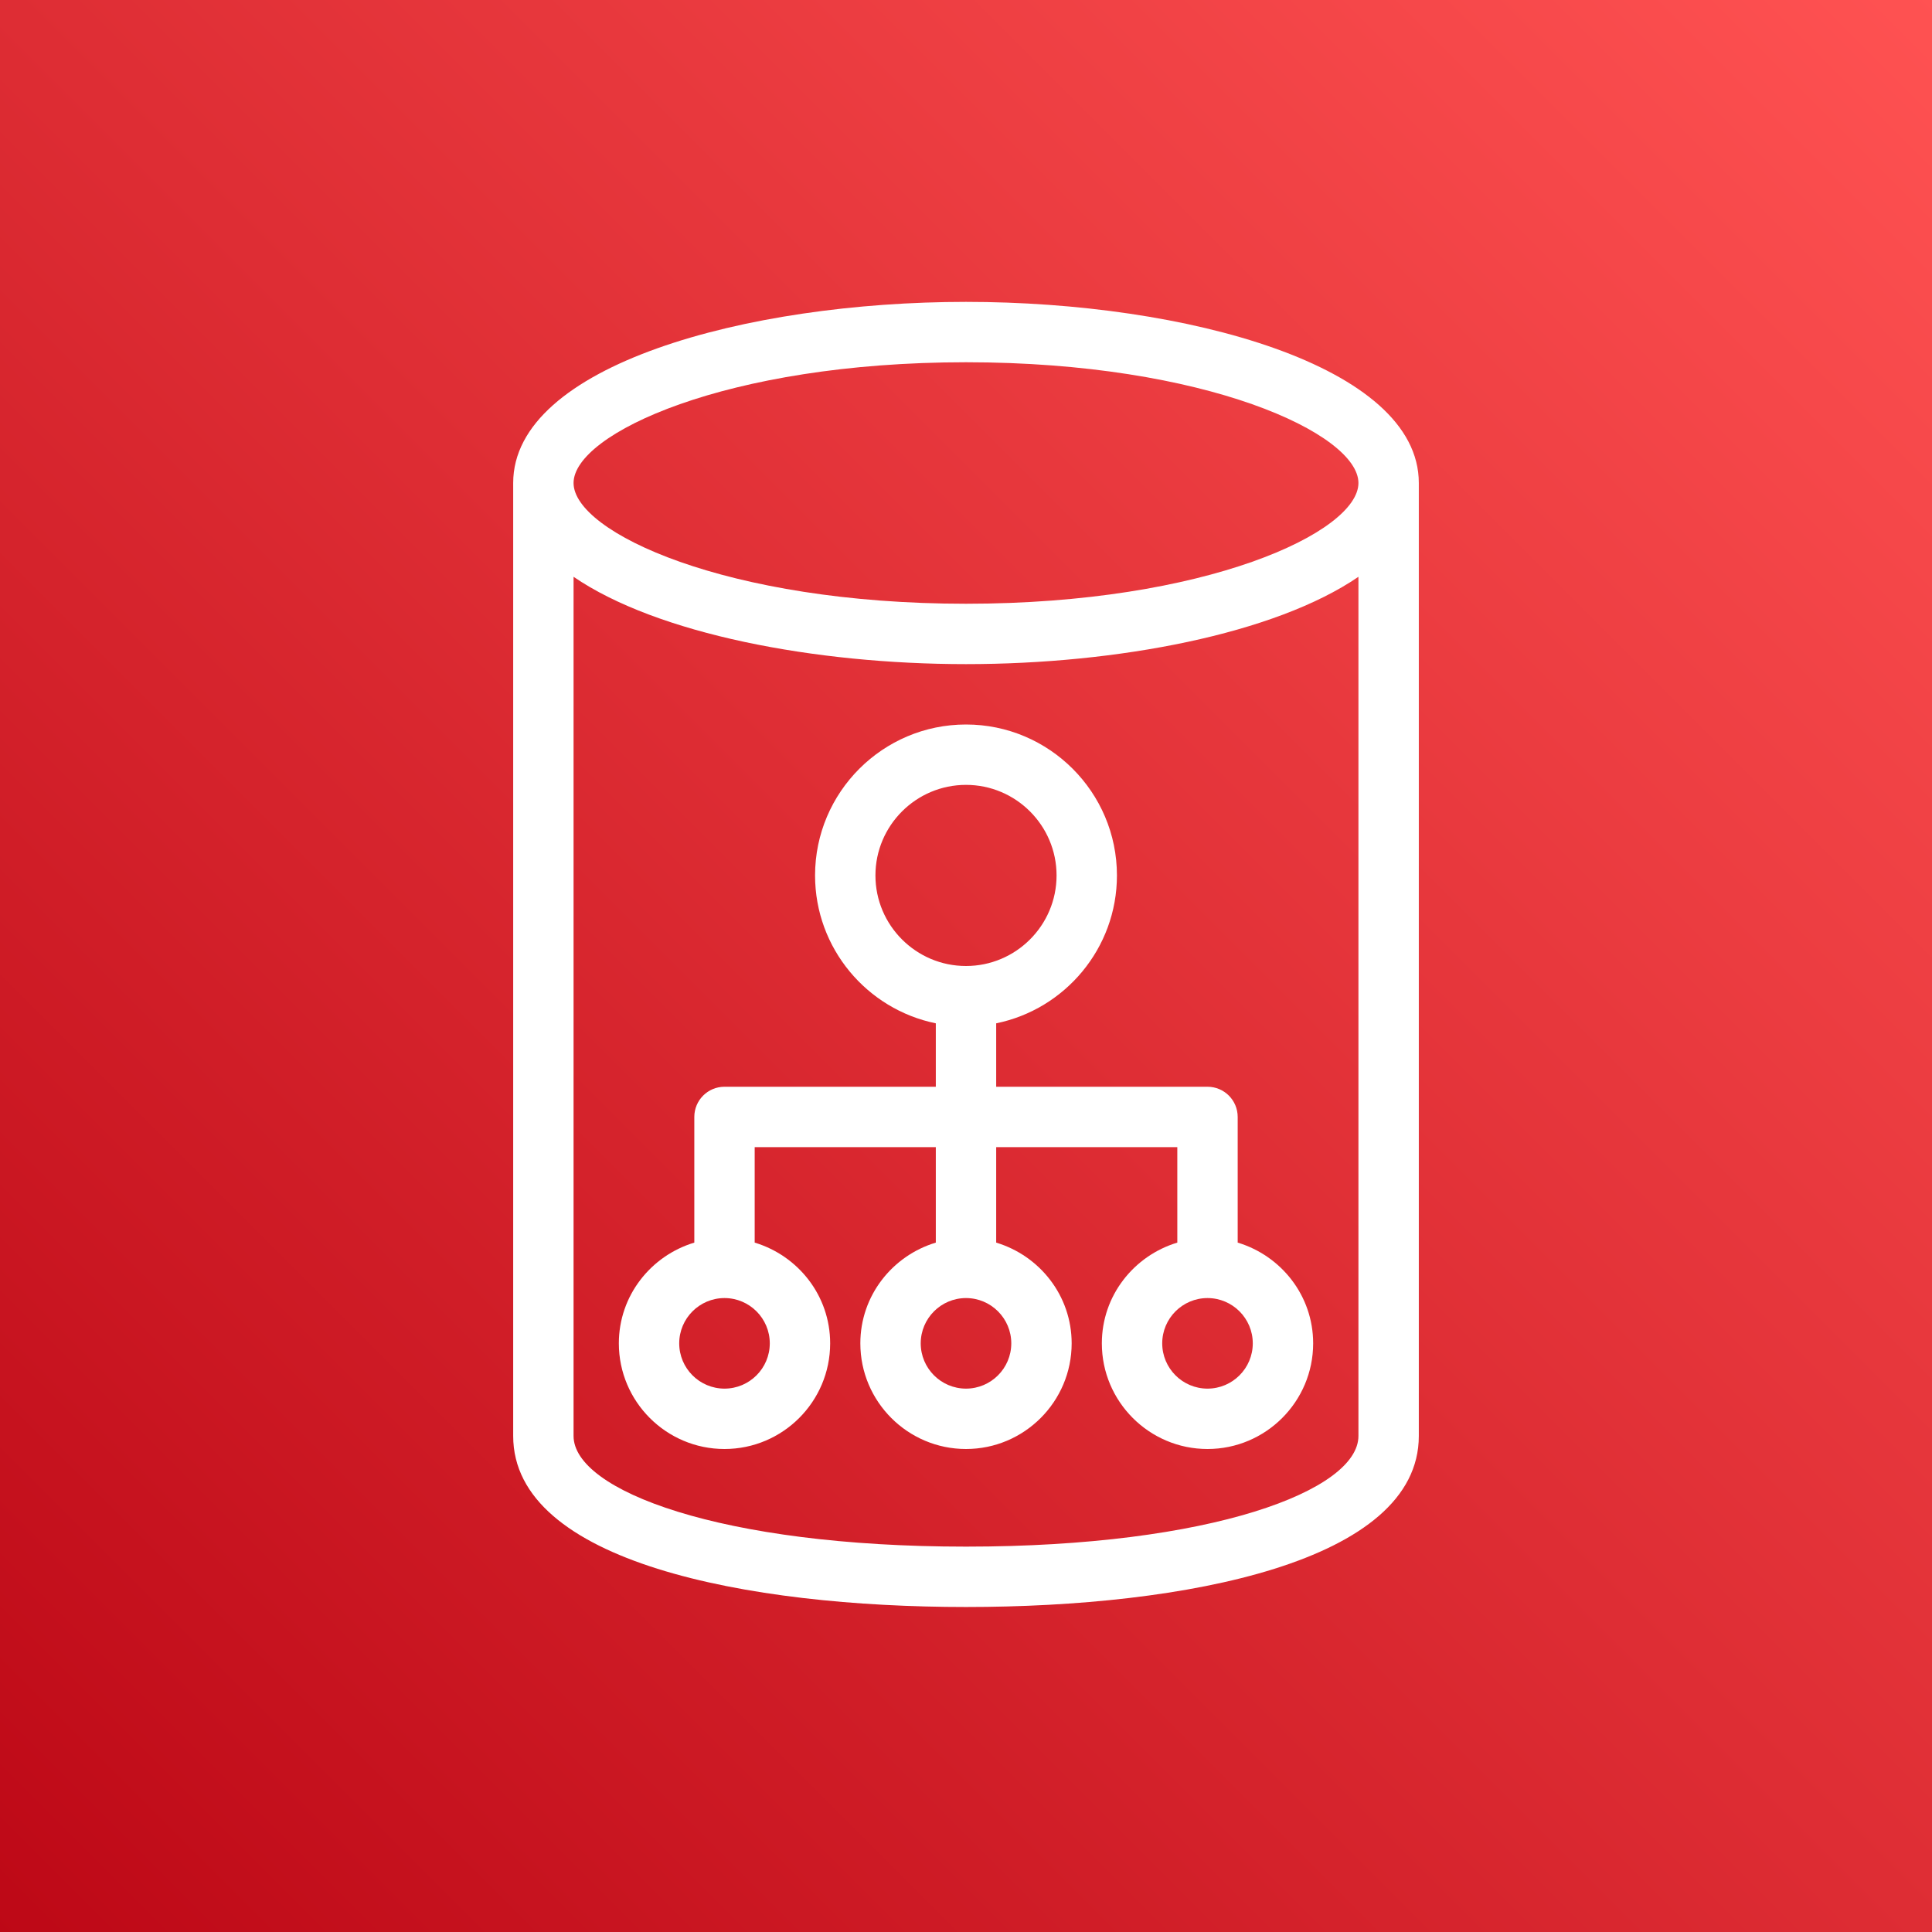 <?xml version="1.0" encoding="UTF-8"?>
<svg width="64px" height="64px" viewBox="0 0 64 64" version="1.1" xmlns="http://www.w3.org/2000/svg" xmlns:xlink="http://www.w3.org/1999/xlink">
    <rect x="0" y="0" width="64" height="64" fill="#333333" stroke="none"/>
    <title>Icon-Architecture/48/Arch_Amazon-Cloud-Directory_48</title>
    <defs>
        <linearGradient x1="0%" y1="100%" x2="100%" y2="0%" id="linearGradient-1">
            <stop stop-color="#BD0816" offset="0%"></stop>
            <stop stop-color="#FF5252" offset="100%"></stop>
        </linearGradient>
    </defs>
    <g id="Icon-Architecture/48/Arch_Amazon-Cloud-Directory_48" stroke="none" stroke-width="1" fill="none" fill-rule="evenodd">
        <g id="Rectangle" fill="url(#linearGradient-1)">
            <rect x="0" y="0" width="64" height="64"></rect>
        </g>
        <g id="Icon-Service/48/Amazon-Cloud-Directory_48" transform="translate(8, 8)" fill="#FFFFFF">
            <path d="M32,38 C31.173,38 30.5,37.327 30.5,36.5 C30.5,35.673 31.173,35 32,35 C32.827,35 33.5,35.673 33.5,36.5 C33.5,37.327 32.827,38 32,38 M25.5,36.5 C25.5,37.327 24.827,38 24,38 C23.173,38 22.5,37.327 22.5,36.5 C22.5,35.673 23.173,35 24,35 C24.827,35 25.5,35.673 25.5,36.5 M17.5,36.5 C17.5,37.327 16.827,38 16,38 C15.173,38 14.5,37.327 14.5,36.5 C14.5,35.673 15.173,35 16,35 C16.827,35 17.5,35.673 17.5,36.5 M21,21 C21,19.346 22.346,18 24,18 C25.654,18 27,19.346 27,21 C27,22.654 25.654,24 24,24 C22.346,24 21,22.654 21,21 M33,33.163 L33,29 C33,28.448 32.553,28 32,28 L25,28 L25,25.899 C27.279,25.434 29,23.415 29,21 C29,18.243 26.757,16 24,16 C21.243,16 19,18.243 19,21 C19,23.415 20.721,25.434 23,25.899 L23,28 L16,28 C15.447,28 15,28.448 15,29 L15,33.163 C13.56,33.597 12.5,34.92 12.5,36.5 C12.5,38.43 14.07,40 16,40 C17.93,40 19.5,38.43 19.5,36.5 C19.5,34.92 18.44,33.597 17,33.163 L17,30 L23,30 L23,33.163 C21.56,33.597 20.5,34.92 20.5,36.5 C20.5,38.43 22.07,40 24,40 C25.93,40 27.5,38.43 27.5,36.5 C27.5,34.92 26.44,33.597 25,33.163 L25,30 L31,30 L31,33.163 C29.56,33.597 28.5,34.92 28.5,36.5 C28.5,38.43 30.07,40 32,40 C33.93,40 35.5,38.43 35.5,36.5 C35.5,34.92 34.44,33.597 33,33.163 M24,43.234 C15.862,43.234 11,41.37 11,39.568 L11,11.107 C13.768,13.002 18.991,14 24,14 C29.009,14 34.232,13.002 37,11.107 L37,39.568 C37,41.37 32.138,43.234 24,43.234 M24,4 C31.936,4 37,6.369 37,8 C37,9.631 31.936,12 24,12 C16.064,12 11,9.631 11,8 C11,6.369 16.064,4 24,4 M24,2 C16.729,2 9,4.103 9,8 L9,39.568 C9,43.746 16.749,45.234 24,45.234 C31.251,45.234 39,43.746 39,39.568 L39,8 C39,4.103 31.271,2 24,2" id="Amazon-Cloud-Directory_Icon_48_Squid"></path>
        </g>
    </g>
</svg>